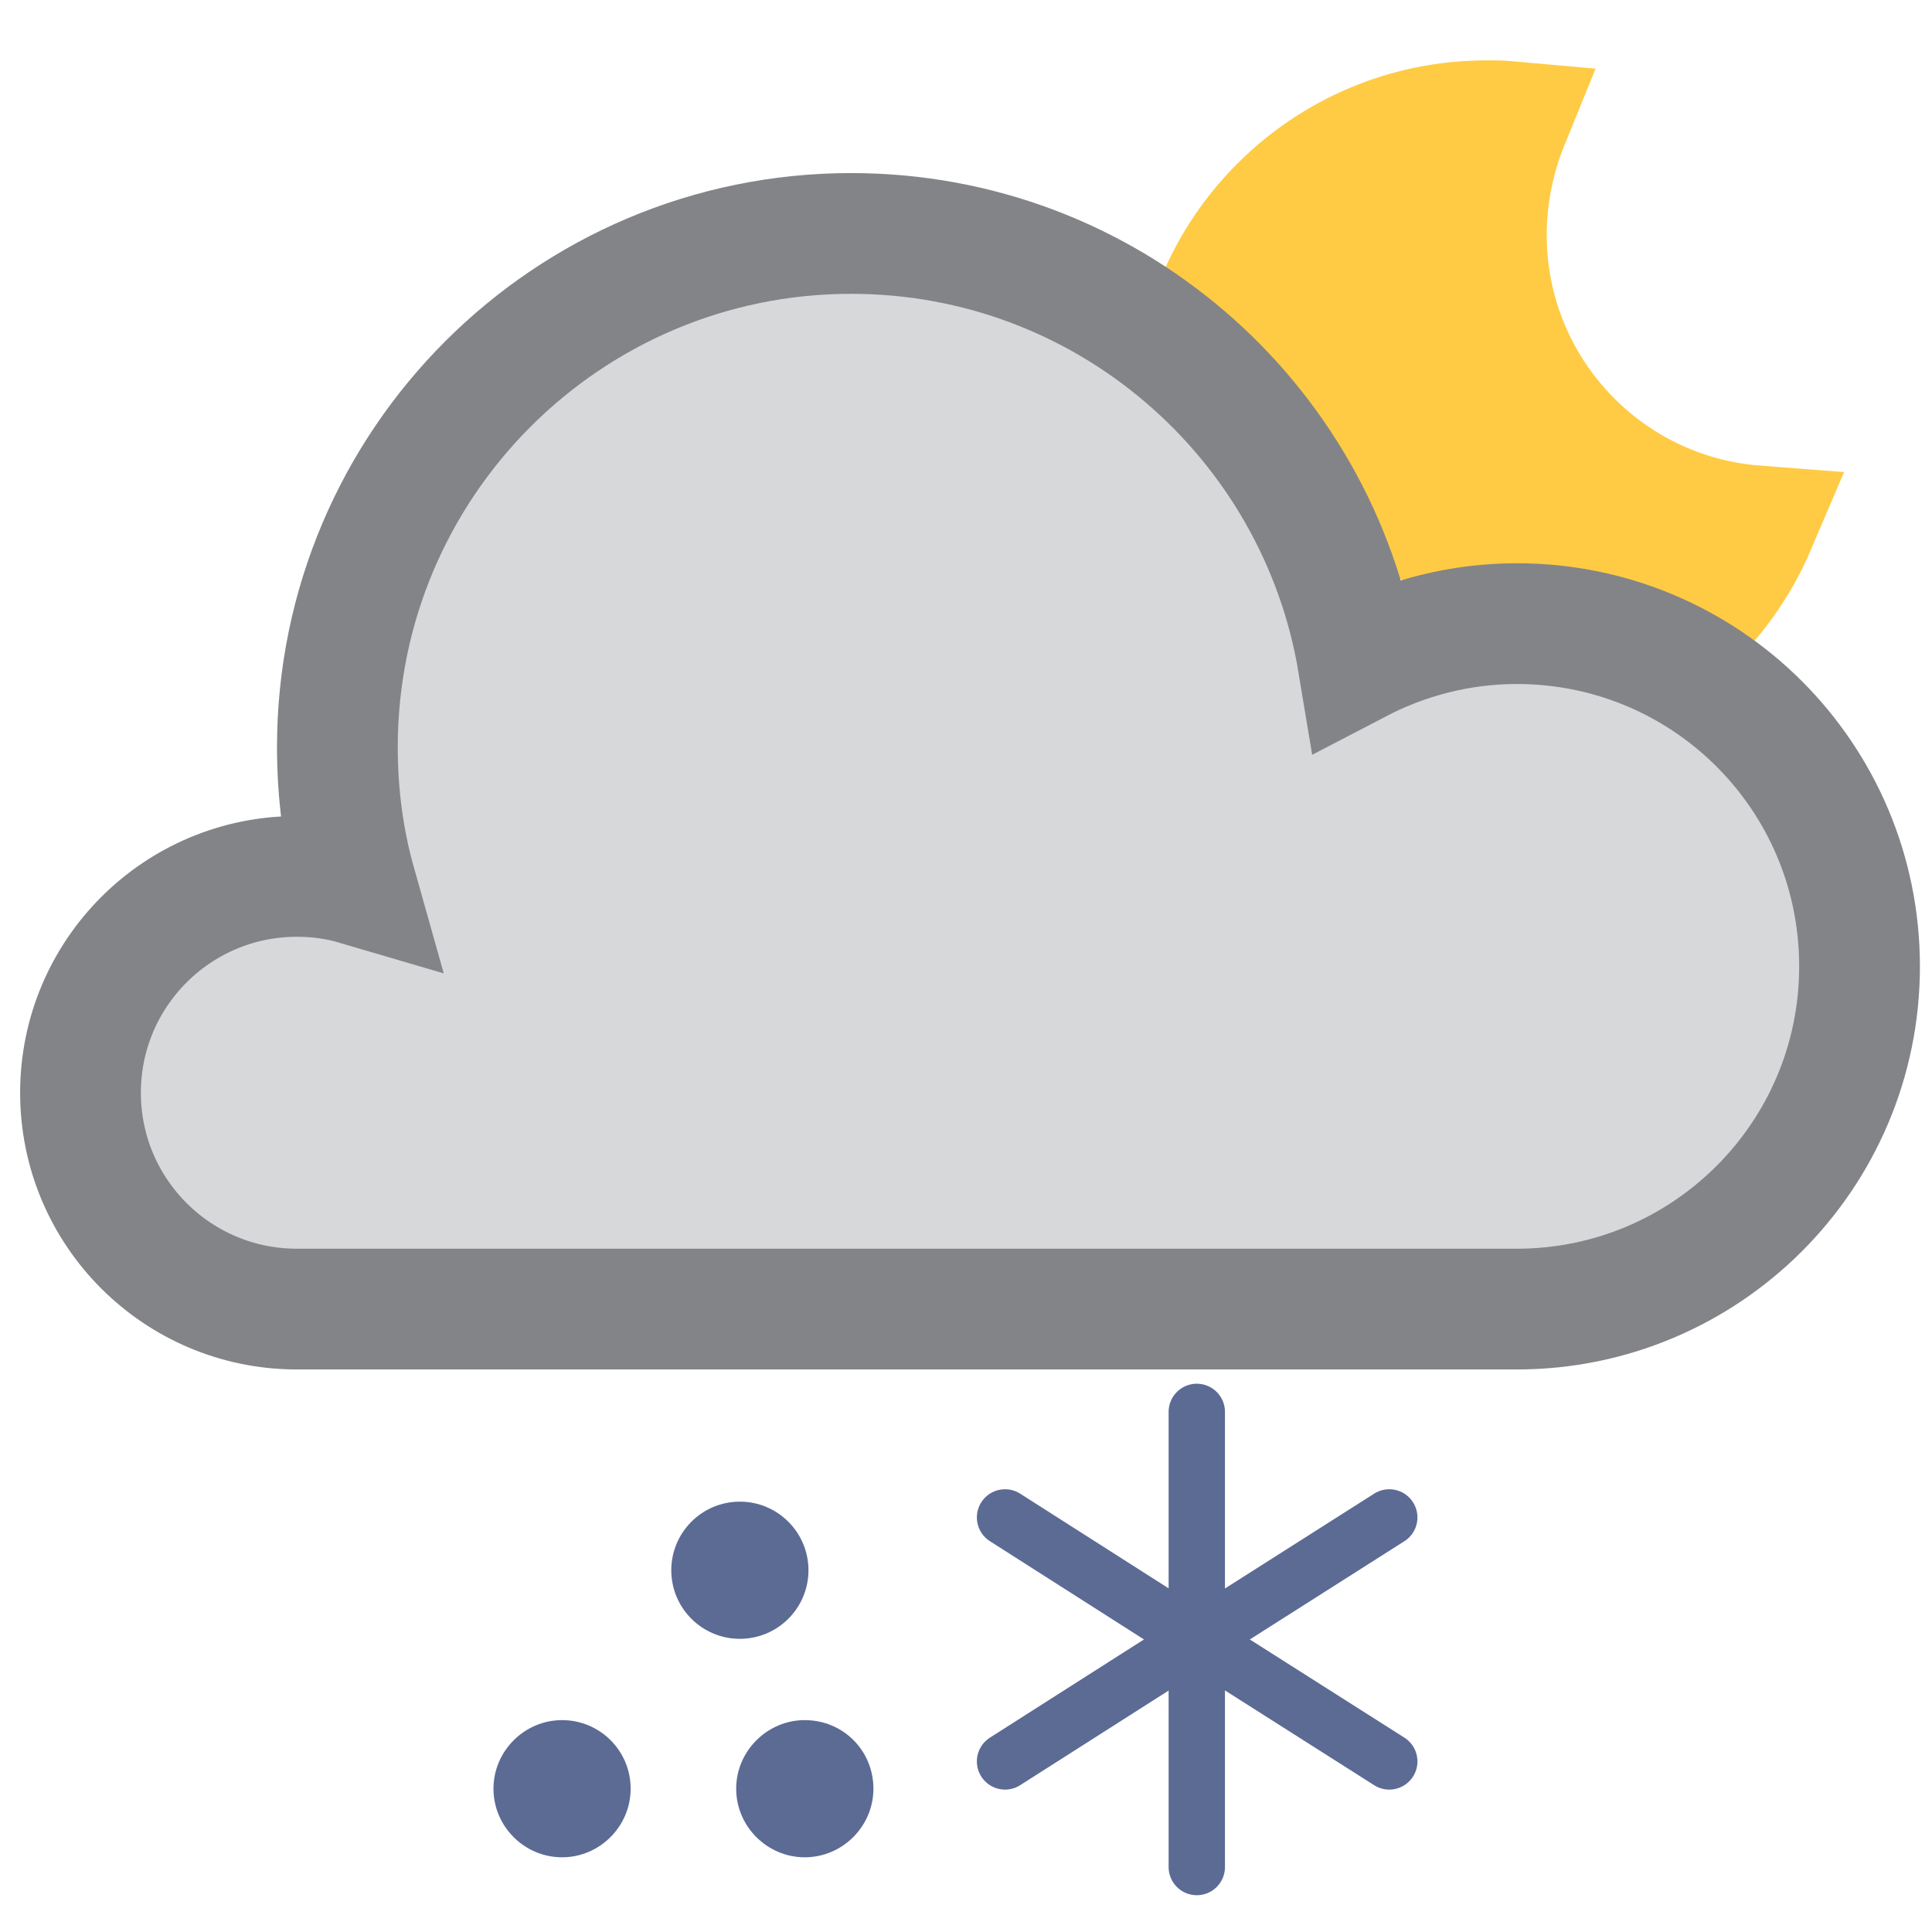 <svg width="24" height="24" viewBox="0 0 24 24" fill="none" xmlns="http://www.w3.org/2000/svg">
<g clip-path="url(#clip0_7063_65807)">
<path d="M19.544 8.588C20.568 8.268 21.392 7.508 21.808 6.532C19.936 6.388 18.464 4.828 18.464 2.916C18.464 2.42 18.568 1.94 18.744 1.508C18.656 1.5 18.56 1.5 18.464 1.5C16.464 1.5 14.84 3.124 14.84 5.124C14.84 5.268 14.848 5.404 14.864 5.548" fill="#FFCB44"/>
<path d="M19.544 8.588C20.568 8.268 21.392 7.508 21.808 6.532C19.936 6.388 18.464 4.828 18.464 2.916C18.464 2.42 18.568 1.94 18.744 1.508C18.656 1.5 18.56 1.5 18.464 1.5C16.464 1.5 14.84 3.124 14.84 5.124C14.84 5.268 14.848 5.404 14.864 5.548" stroke="#FFCB44" stroke-width="1.5" stroke-miterlimit="10" stroke-linecap="round"/>
<path d="M18.842 7.747C18.134 7.747 17.46 7.926 16.871 8.233C16.368 5.204 13.739 2.9 10.574 2.9C7.05 2.9 4.191 5.759 4.191 9.283C4.191 9.871 4.268 10.443 4.422 10.989C4.191 10.921 3.944 10.887 3.688 10.887C2.203 10.887 1 12.09 1 13.575C1 15.059 2.203 16.262 3.688 16.262H18.424C18.424 16.262 18.706 16.262 18.842 16.262C21.189 16.262 23.1 14.36 23.1 12.005C23.1 9.649 21.197 7.747 18.842 7.747Z" fill="#D7D8D9" stroke="#838487" stroke-width="1.5" stroke-miterlimit="10" stroke-linecap="round"/>
<path d="M9.191 20.358C9.661 20.358 10.043 19.977 10.043 19.506C10.043 19.036 9.661 18.654 9.191 18.654C8.72 18.654 8.339 19.036 8.339 19.506C8.339 19.977 8.72 20.358 9.191 20.358Z" fill="#5C6B94"/>
<path d="M10.85 22.22C10.85 22.688 10.465 23.072 9.997 23.072C9.53 23.072 9.145 22.688 9.145 22.22C9.145 21.753 9.53 21.368 9.997 21.368C10.473 21.368 10.85 21.745 10.85 22.22Z" fill="#5C6B94"/>
<path d="M7.834 22.22C7.834 22.688 7.45 23.072 6.982 23.072C6.514 23.072 6.13 22.688 6.13 22.22C6.13 21.753 6.514 21.368 6.982 21.368C7.45 21.368 7.834 21.745 7.834 22.22Z" fill="#5C6B94"/>
<path d="M14.867 17.539V20.434" stroke="#5C6B94" stroke-width="0.7" stroke-miterlimit="10" stroke-linecap="round"/>
<path d="M17.258 18.85L14.837 20.389" stroke="#5C6B94" stroke-width="0.7" stroke-miterlimit="10" stroke-linecap="round"/>
<path d="M12.485 18.85L14.898 20.389" stroke="#5C6B94" stroke-width="0.7" stroke-miterlimit="10" stroke-linecap="round"/>
<path d="M14.867 23.193V20.298" stroke="#5C6B94" stroke-width="0.7" stroke-miterlimit="10" stroke-linecap="round"/>
<path d="M17.258 21.881L14.837 20.343" stroke="#5C6B94" stroke-width="0.7" stroke-miterlimit="10" stroke-linecap="round"/>
<path d="M12.485 21.881L14.898 20.343" stroke="#5C6B94" stroke-width="0.7" stroke-miterlimit="10" stroke-linecap="round"/>
</g>
<defs>
<clipPath id="clip0_7063_65807">
<rect width="24" height="24" fill="white"/>
</clipPath>
</defs>
</svg>
